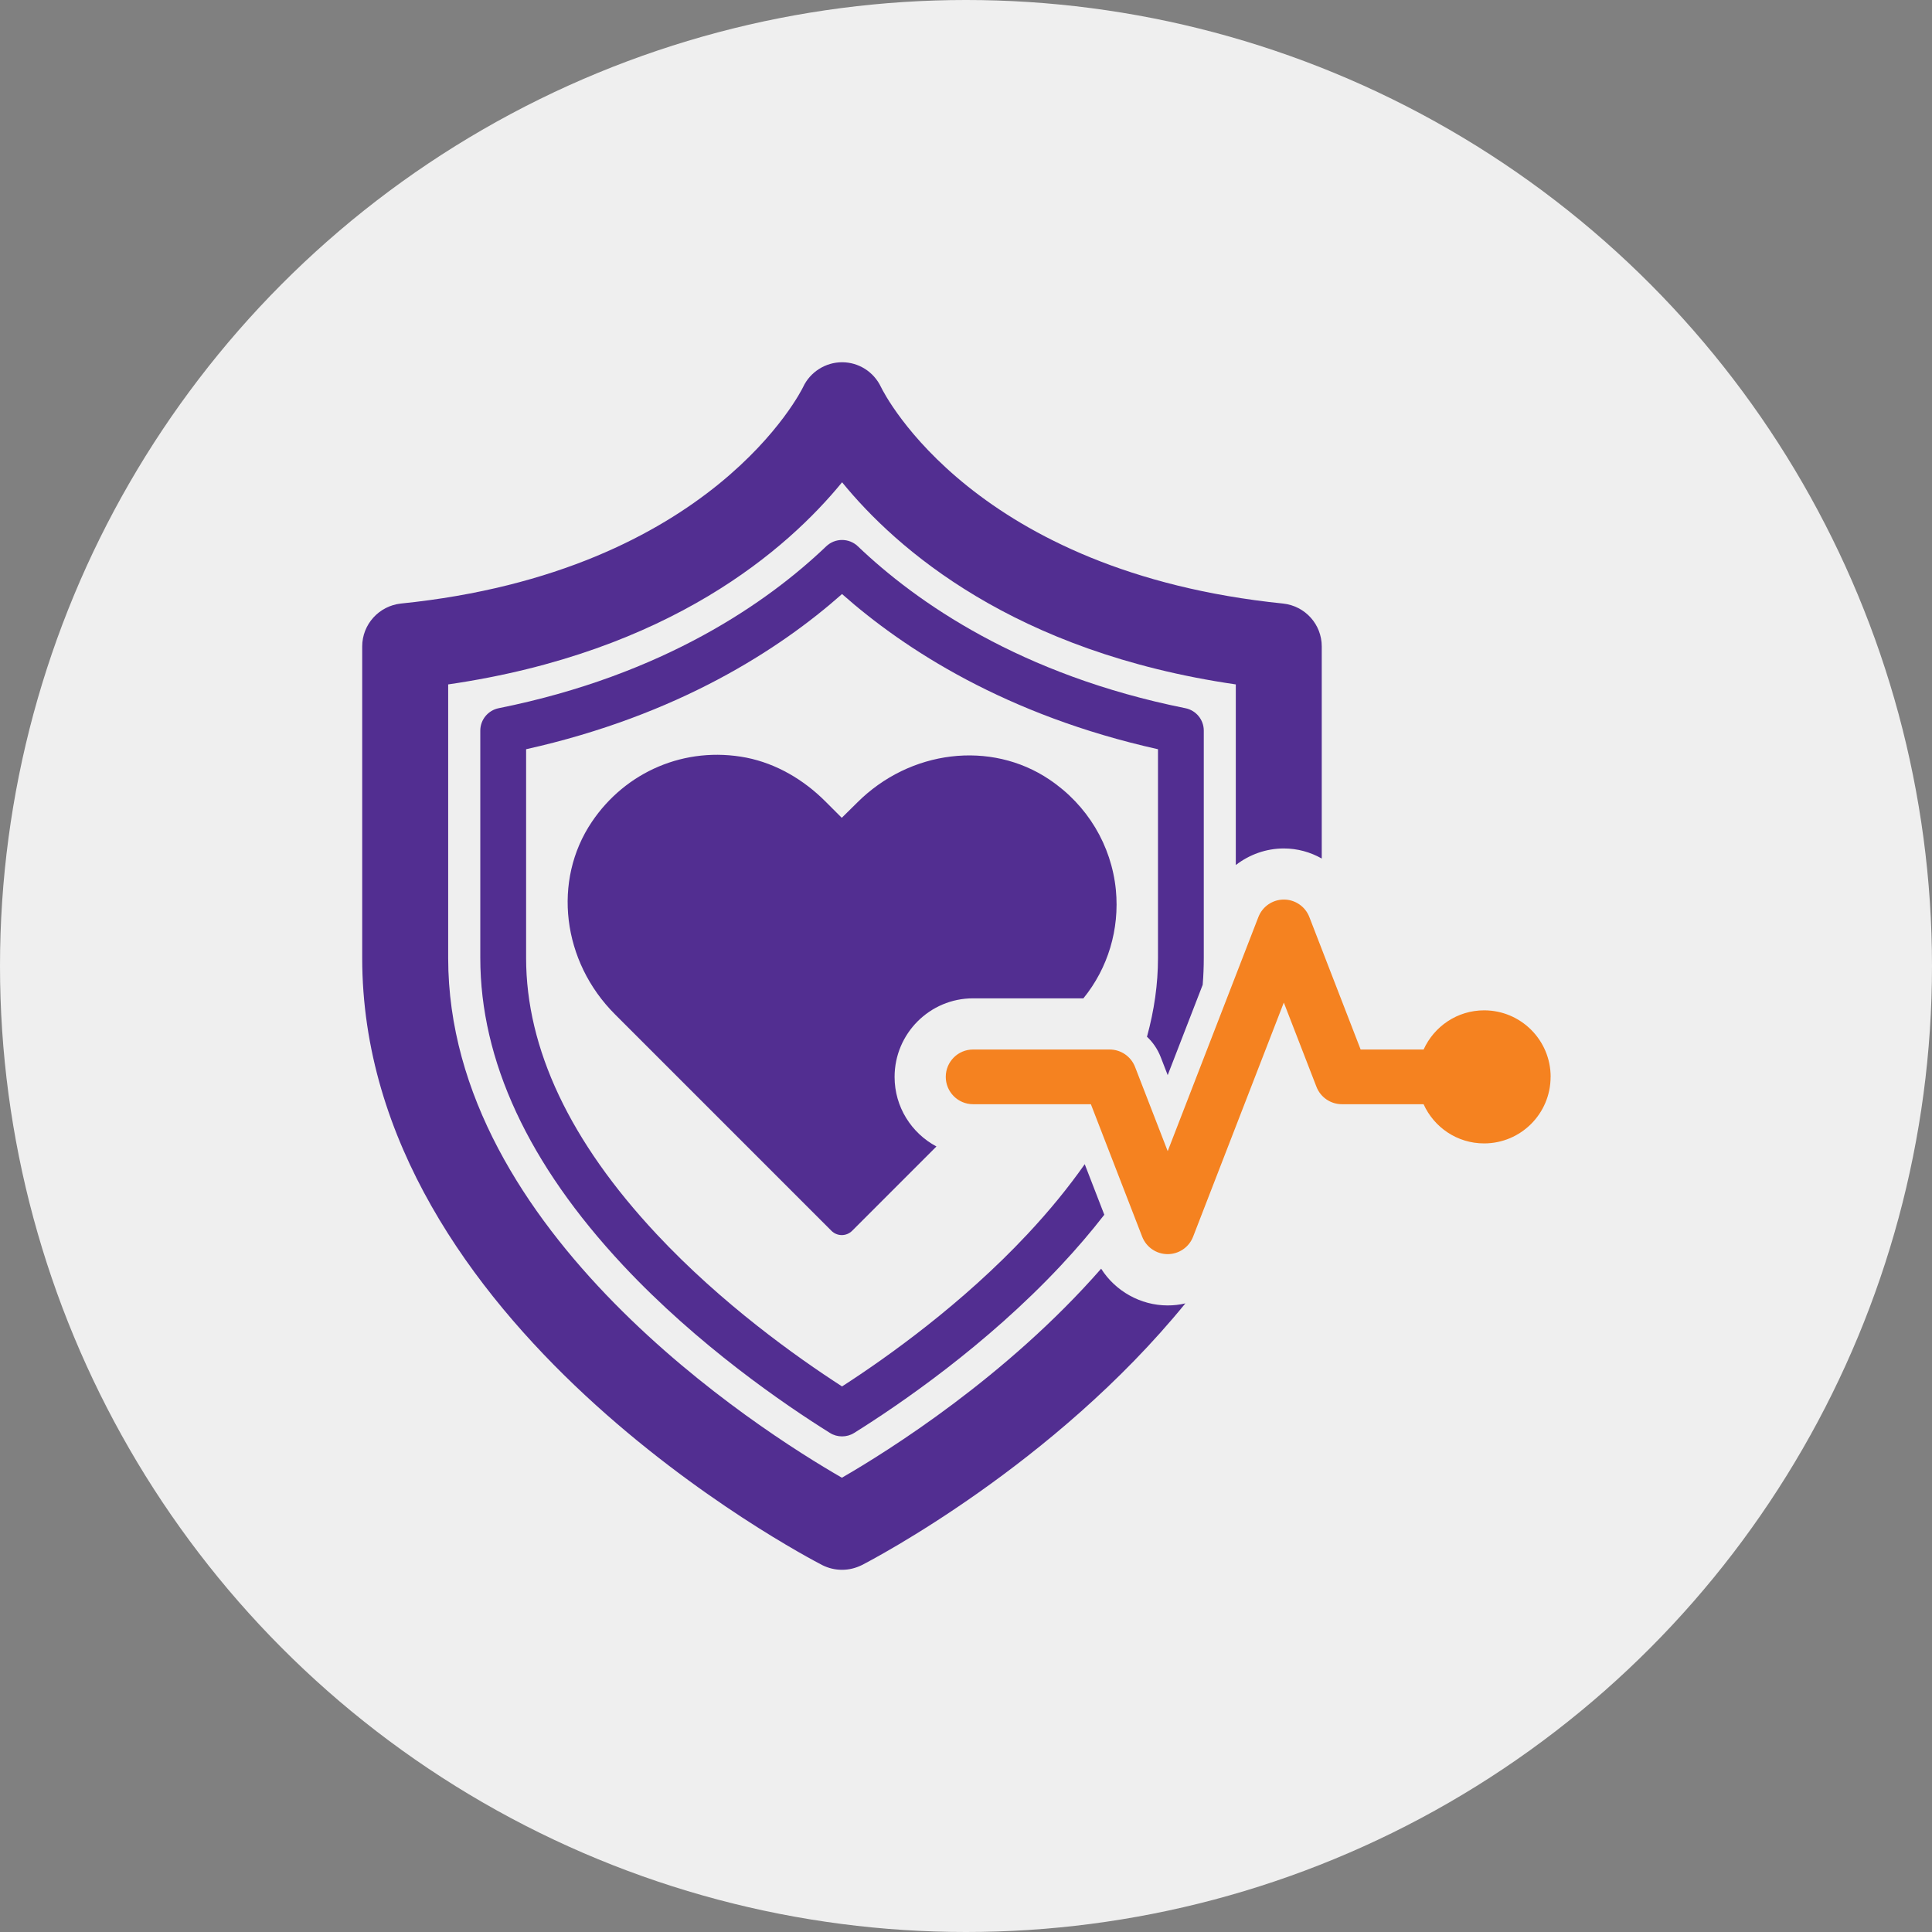 <svg width="80" height="80" viewBox="0 0 80 80" fill="none" xmlns="http://www.w3.org/2000/svg">
<rect x="0" y="0" width="80" height="80" fill="#808080" stroke="none"/>
<circle cx="40" cy="40" r="40" fill="#EFEFEF"/>
<g clip-path="url(#clip0_1676_2394)">
<path d="M53.133 24.992C40.355 23.689 36.631 16.345 36.476 16.019C36.178 15.396 35.556 15 34.869 15C34.182 15 33.545 15.404 33.255 16.026C33.219 16.104 29.526 23.676 16.597 24.992C15.692 25.091 14.998 25.855 14.998 26.768V39.668C14.998 54.846 33.276 64.406 34.053 64.81C34.308 64.937 34.584 65.002 34.867 65.002C35.15 65.002 35.419 64.937 35.681 64.81C36.176 64.556 43.649 60.643 49.084 53.97C48.85 54.027 48.602 54.055 48.348 54.055C47.231 54.055 46.182 53.462 45.596 52.534C41.667 57.02 36.772 60.085 34.861 61.189C31.459 59.23 18.558 51.036 18.558 39.67V28.34C27.758 27.003 32.619 22.722 34.869 19.97C37.113 22.722 41.974 27.003 51.172 28.34V35.819C51.732 35.387 52.424 35.133 53.16 35.133C53.72 35.133 54.256 35.281 54.731 35.55V26.768C54.731 25.855 54.044 25.091 53.132 24.992H53.133ZM46.206 36.851C46.022 34.998 45.025 33.335 43.454 32.28C41.026 30.645 37.673 31.049 35.486 33.242L34.856 33.864L34.177 33.185C33.278 32.286 32.153 31.622 30.909 31.373C28.361 30.878 25.899 31.961 24.505 34.035C22.87 36.462 23.274 39.816 25.467 42.003L34.425 50.962C34.666 51.203 35.047 51.203 35.288 50.962L38.776 47.473C37.743 46.922 37.043 45.838 37.043 44.594C37.043 42.796 38.502 41.339 40.29 41.339H44.861C45.88 40.087 46.362 38.481 46.206 36.853V36.851Z" fill="#522E91"/>
<path d="M64.207 44.592C64.207 46.113 62.974 47.346 61.453 47.346C60.336 47.346 59.38 46.679 58.947 45.723H55.565C55.099 45.723 54.679 45.436 54.511 45L53.16 41.514L49.404 51.208C49.236 51.644 48.816 51.931 48.35 51.931C47.883 51.931 47.464 51.644 47.295 51.208L45.171 45.723H40.292C39.668 45.723 39.162 45.216 39.162 44.59C39.162 43.964 39.668 43.458 40.292 43.458H45.947C46.413 43.458 46.832 43.744 47.001 44.181L48.352 47.667L52.107 37.972C52.276 37.536 52.695 37.249 53.162 37.249C53.629 37.249 54.048 37.536 54.217 37.972L56.341 43.458H58.949C59.382 42.504 60.338 41.836 61.455 41.836C62.976 41.836 64.209 43.069 64.209 44.59L64.207 44.592Z" fill="#F58220"/>
<path d="M44.915 48.209C44.238 49.173 43.449 50.139 42.547 51.102C39.848 53.987 36.747 56.195 34.867 57.409C32.988 56.195 29.884 53.987 27.187 51.102C23.602 47.269 21.785 43.422 21.785 39.668V31.024C28.073 29.621 32.286 26.882 34.867 24.598C37.451 26.884 41.662 29.621 47.95 31.024V39.668C47.95 40.747 47.794 41.836 47.494 42.929C47.739 43.158 47.936 43.445 48.063 43.773L48.352 44.518L49.801 40.778C49.831 40.408 49.846 40.036 49.846 39.666V30.254C49.846 29.803 49.528 29.414 49.084 29.325C42.24 27.951 37.931 24.922 35.522 22.621C35.156 22.272 34.579 22.272 34.213 22.621C31.804 24.922 27.494 27.951 20.651 29.325C20.207 29.414 19.888 29.803 19.888 30.254V39.666C19.888 43.917 21.878 48.2 25.801 52.396C28.904 55.713 32.498 58.168 34.365 59.334C34.518 59.431 34.693 59.478 34.867 59.478C35.042 59.478 35.216 59.431 35.37 59.334C37.236 58.168 40.831 55.713 43.934 52.396C44.585 51.7 45.182 51.002 45.727 50.3L44.917 48.208L44.915 48.209Z" fill="#522E91"/>
</g>
<defs>
<clipPath id="clip0_1676_2394">
<rect width="49.207" height="50" fill="white" transform="translate(15 15)"/>
</clipPath>
</defs>
</svg>
